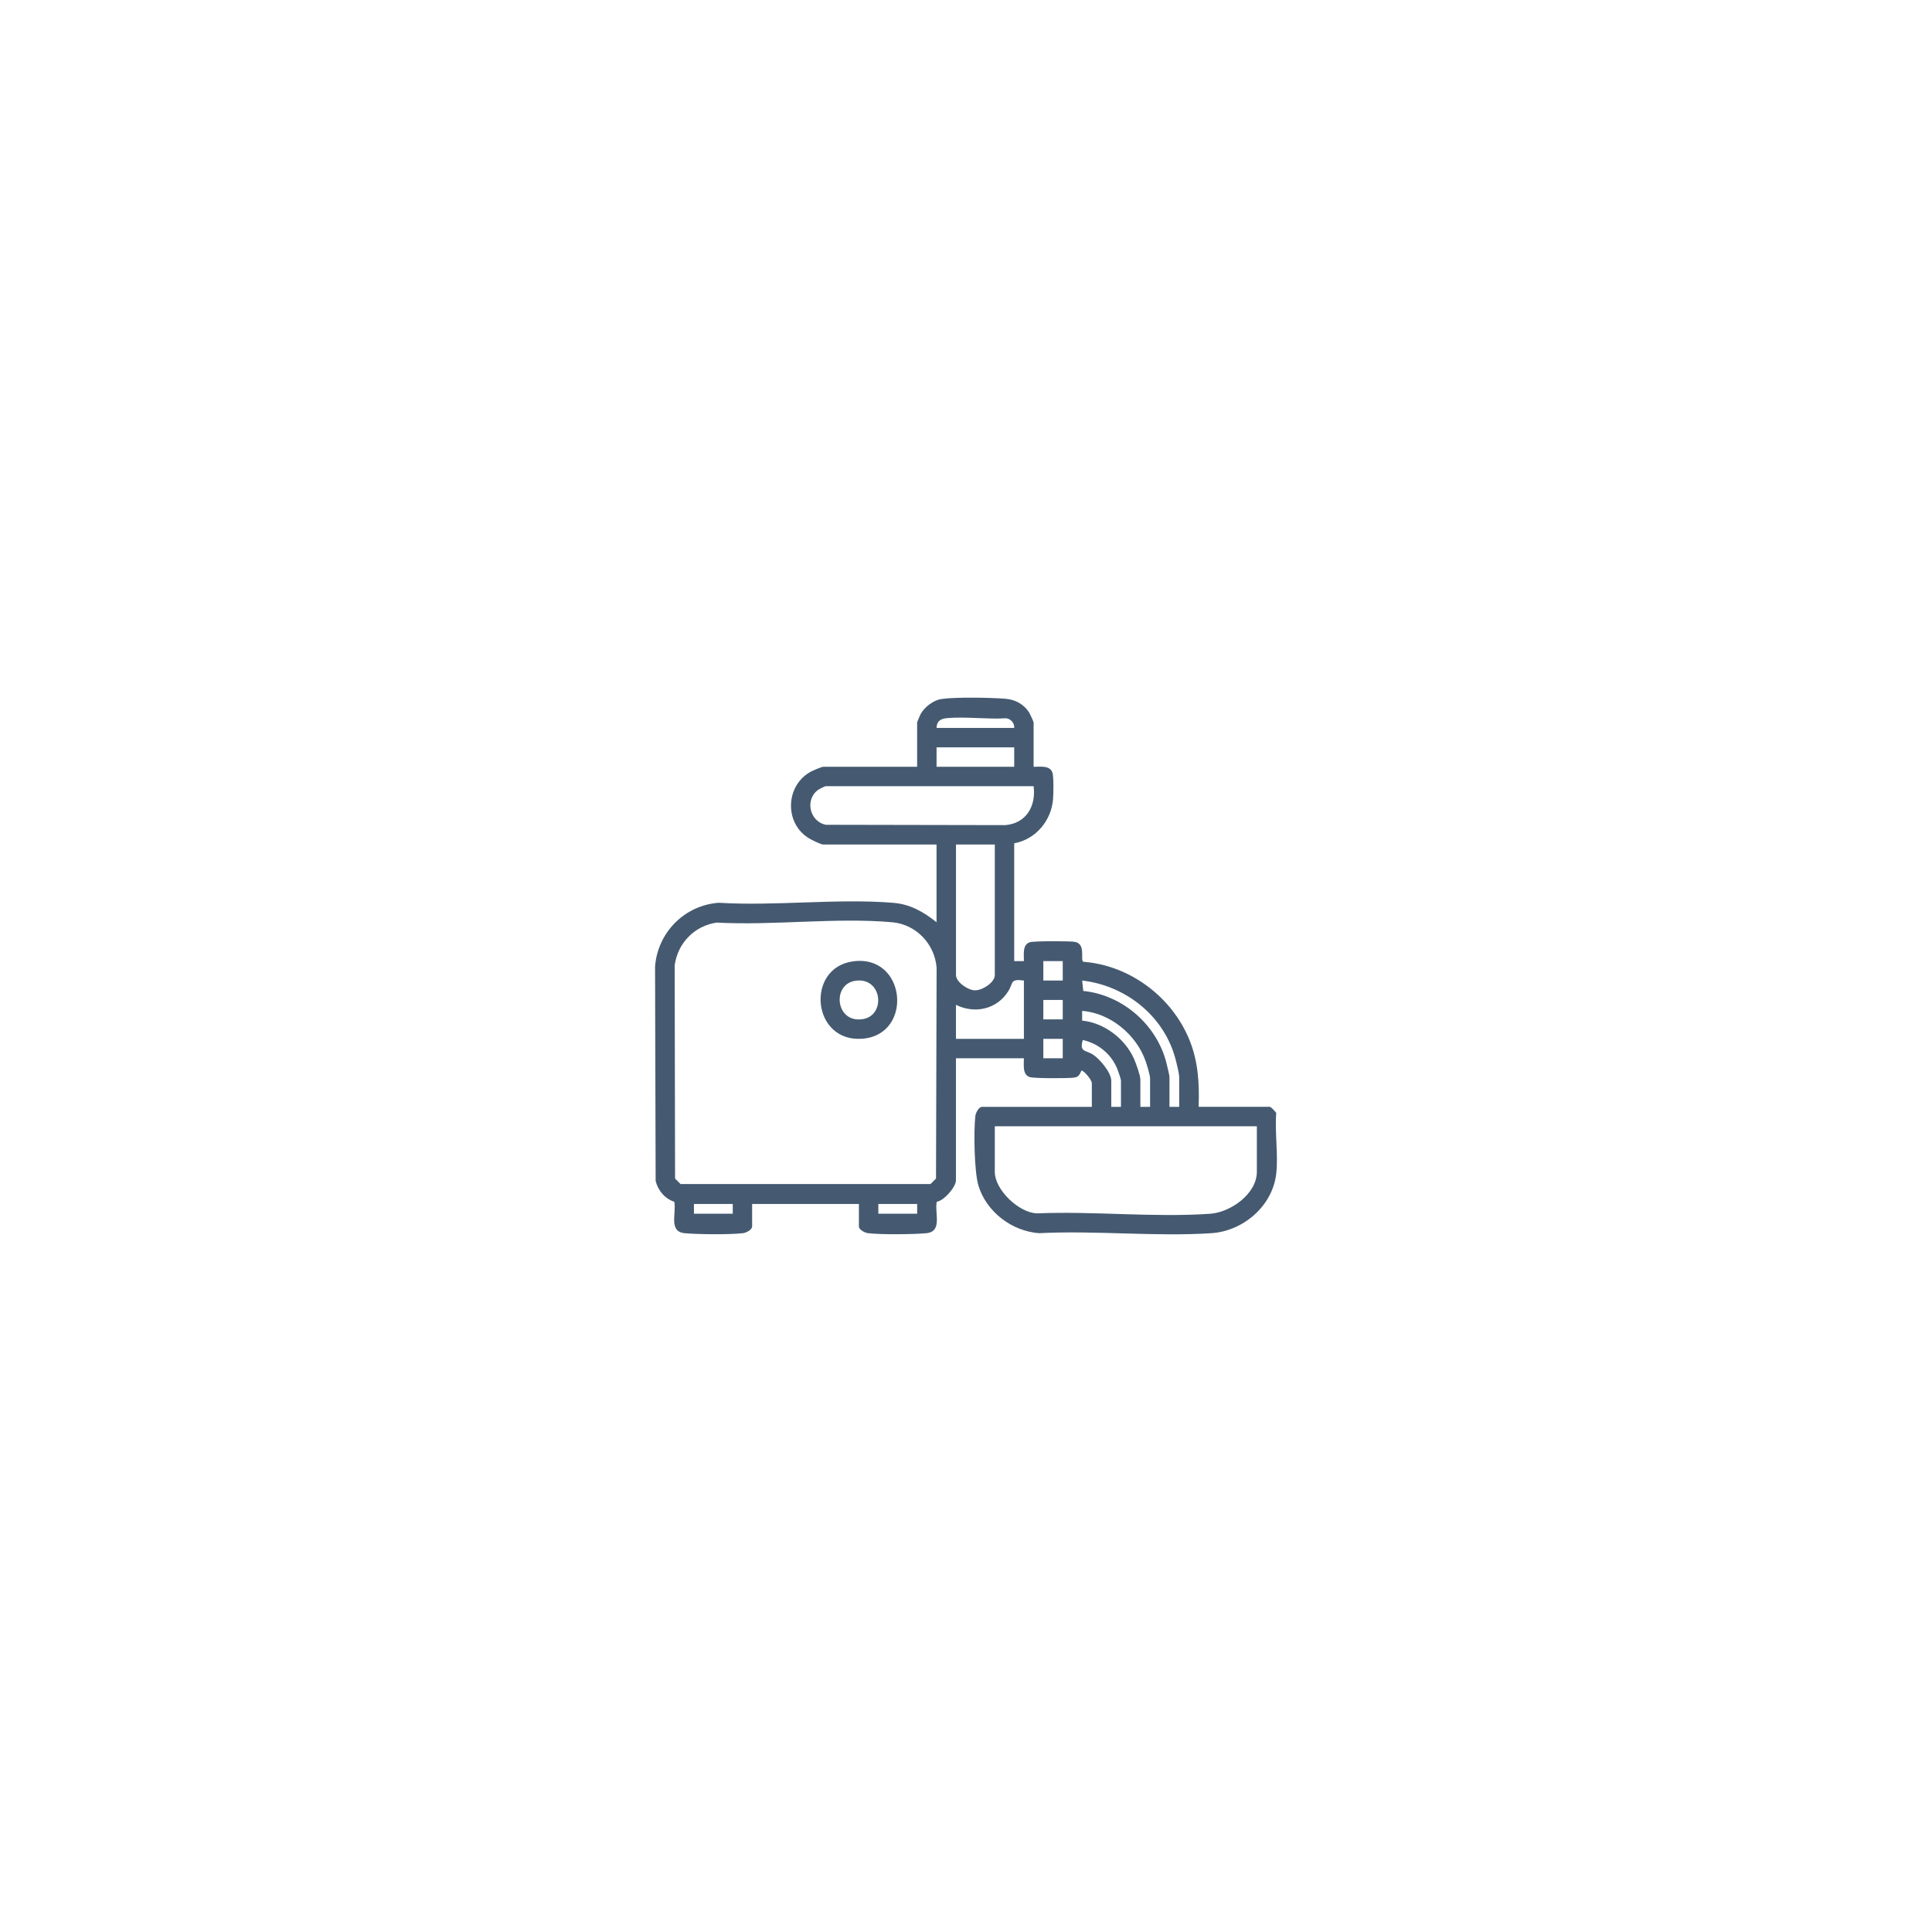 <?xml version="1.0" encoding="UTF-8"?> <svg xmlns="http://www.w3.org/2000/svg" id="Layer_1" data-name="Layer 1" viewBox="0 0 1080 1080"><defs><style> .cls-1 { fill: #455a71; } </style></defs><path class="cls-1" d="M713.43,656.06c-2.05,18.16-18.5,32.14-36.25,33.3-31.31,2.04-64.81-1.62-96.36,0-15.22-1.15-29.34-11.86-33.85-26.53-2.39-7.79-2.72-30.62-1.74-39.02.21-1.77,1.95-5.08,3.74-5.08h61.37v-13.24c0-1.69-3.95-6.59-5.77-7.12-1.01,2.2-1.42,3.6-4.1,4.02-3,.47-22.38.48-24.75-.26-4.34-1.36-3.31-6.98-3.36-10.56h-37.98v68.23c0,3.74-6.66,11.42-10.74,11.99-1.25,6.42,3.36,16.73-5.84,17.58-7.58.69-25.19.85-32.6-.02-1.77-.21-5.07-1.95-5.07-3.75v-12.56h-59.68v12.56c0,1.8-3.3,3.54-5.07,3.75-7.41.86-25.02.71-32.6.02-9.2-.84-4.59-11.15-5.84-17.58-5.27-1.67-9.1-6.32-10.43-11.62l-.33-119.88c1.48-19.08,16.48-34.23,35.6-35.64,31.69,1.95,66.33-2.53,97.67.04,9.39.77,16.94,5.12,24.08,10.85v-43.45h-63.41c-1.19,0-6.22-2.49-7.57-3.28-14.48-8.43-13.57-30.22,1.21-37.72,1.02-.52,5.65-2.45,6.36-2.45h52.56v-24.78c0-.26,1.66-4.15,2.01-4.78,2.14-3.83,7.03-7.61,11.38-8.3,7.61-1.2,27.68-.82,35.81-.19,5.75.45,10.62,3.09,13.63,8.08.44.73,2.28,4.79,2.28,5.19v24.78c3.57.04,9.19-.99,10.55,3.36.74,2.37.56,11.75.33,14.66-.95,12.11-9.69,22.56-21.72,24.75v65.85h5.43c.04-3.57-.99-9.2,3.35-10.56,2.17-.68,22.82-.72,25.32-.16,6.11,1.37,2.69,9.87,4.51,11.1,26.07,1.97,49.62,19.69,59.37,43.75,4.88,12.03,5.59,24.44,5.1,37.33h39.67c.97,0,3.01,2.57,3.73,3.39-.88,10.77,1.19,23.41,0,33.94ZM566.95,406.91c.15-2.74-1.8-4.98-4.45-5.39-10.69.67-22.7-1.03-33.22-.07-3.48.32-5.66,1.68-5.73,5.46h43.4ZM566.95,417.78h-43.4v10.86h43.4v-10.86ZM577.8,439.5h-116.3c-.28,0-3.17,1.38-3.7,1.73-8.07,5.25-5.48,17.93,3.86,19.83l100.23.19c11.76-.91,17.35-10.63,15.91-21.75ZM556.1,472.09h-21.7v72.98c0,3.89,6.68,8.44,10.51,8.54,4.11.1,11.19-4.33,11.19-8.54v-72.98ZM400.65,515.73c-12.47,1.81-21.87,11.5-23.5,23.99l.22,119.1,3.05,3.05h139.77l3.05-3.05.33-117.85c-1.04-13.29-11.46-24.23-24.79-25.42-31.17-2.79-66.54,1.91-98.13.18ZM594.08,537.26h-10.85v10.86h10.85v-10.86ZM572.37,548.12c-7.85-1.05-5.79,1.24-8.69,5.9-6.28,10.13-18.69,12.97-29.29,7.68v19.01h37.98v-32.59ZM659.18,618.73v-16.63c0-2.15-1.69-8.77-2.38-11.2-6.67-23.47-27.9-40.02-51.87-42.77l.63,5.81c21.98,2.24,41.16,18.92,46.5,40.35.38,1.52,1.69,6.75,1.69,7.81v16.63h5.43ZM594.08,558.98h-10.85v10.86h10.85v-10.86ZM642.9,618.73v-15.95c0-1.77-1.82-7.67-2.53-9.69-5.12-14.66-19.77-26.86-35.45-27.99v5.43c12.35,1.19,24.1,10.18,29.06,21.49,1.04,2.36,3.49,9.19,3.49,11.44v15.27h5.43ZM594.08,580.71h-10.85v10.86h10.85v-10.86ZM626.63,618.73v-14.6c0-.9-1.45-5.03-1.91-6.23-3.27-8.46-10.57-14.57-19.44-16.52-2,6.83,1.57,5.55,5.55,8.03,3.84,2.39,10.38,10.14,10.38,14.73v14.6h5.43ZM702.58,629.59h-146.48v25.46c0,10.08,13.4,22.89,23.59,23.23,31.56-1.32,65.53,2.4,96.82.22,11.41-.8,26.08-11.15,26.08-23.45v-25.46ZM409.62,673.04h-21.7v5.43h21.7v-5.43ZM512.7,673.04h-21.7v5.43h21.7v-5.43Z"></path><path class="cls-1" d="M476.59,537.44c30-4.36,34.17,40.66,5.84,43.18-28.6,2.55-32.31-39.34-5.84-43.18ZM477.94,548.29c-13.07,2.12-10.83,23.87,4.42,21.4,13.07-2.12,10.83-23.87-4.42-21.4Z"></path></svg> 